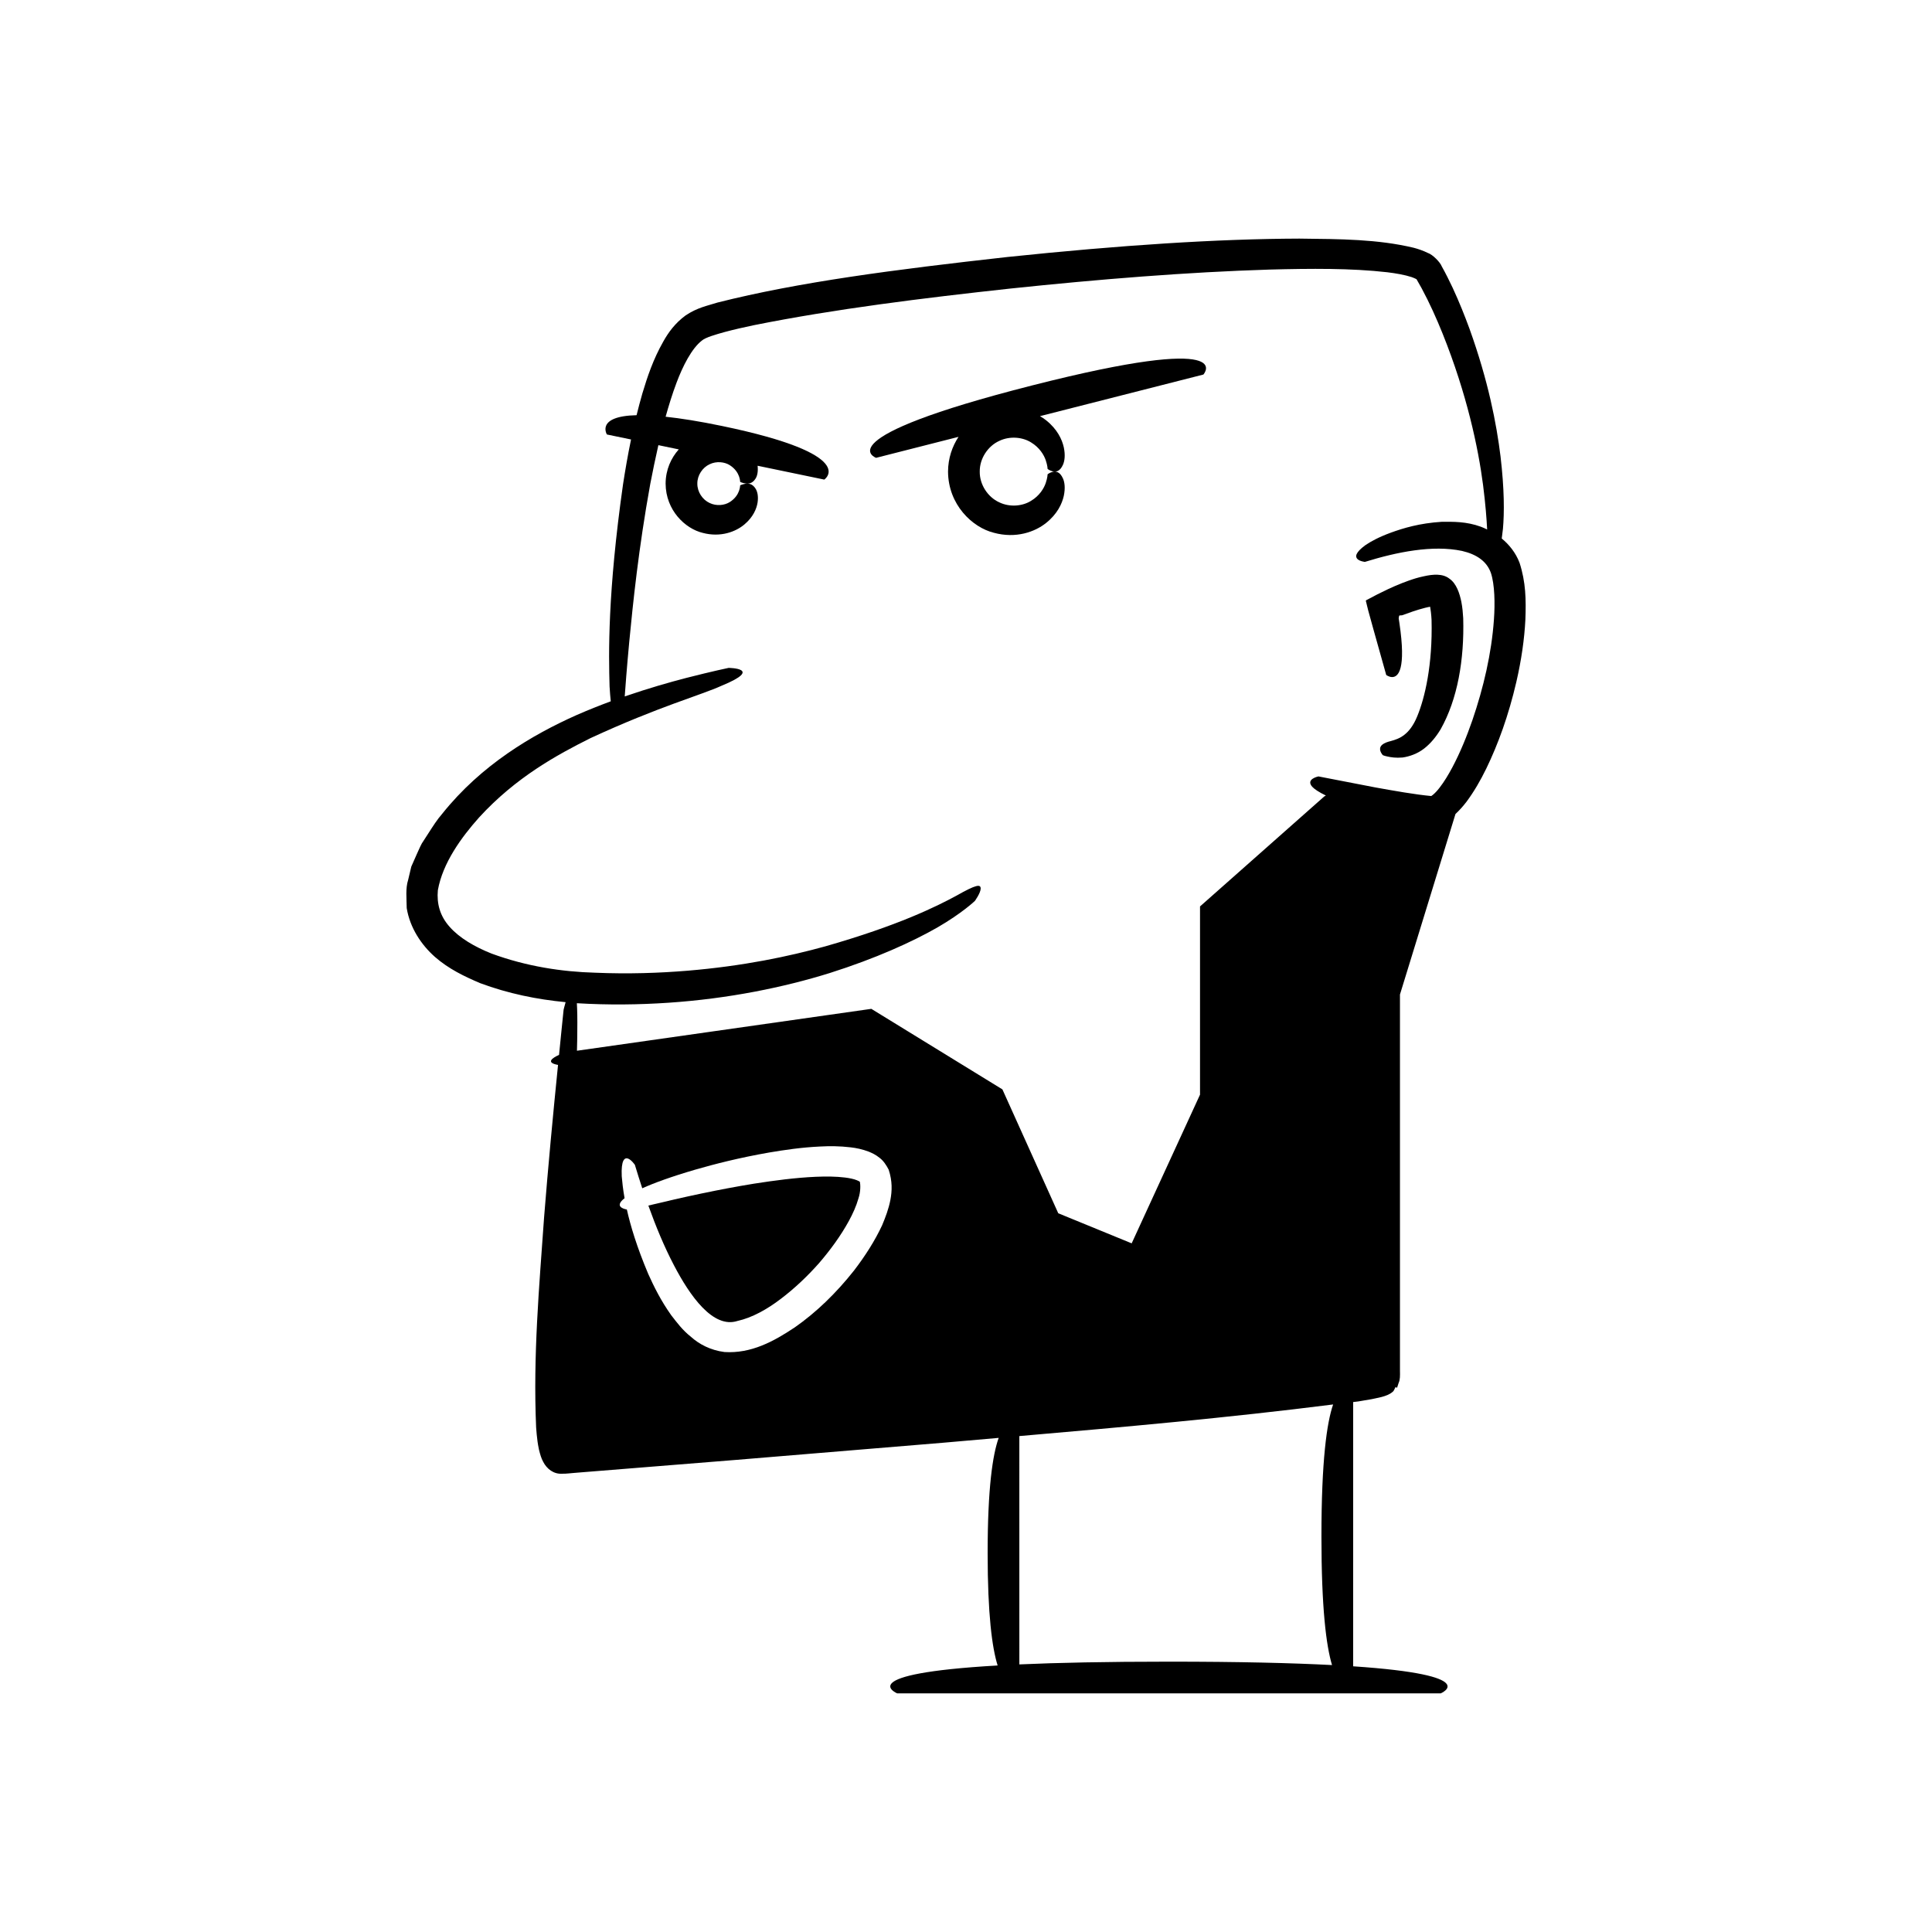 <?xml version="1.0" encoding="UTF-8"?>
<!-- Uploaded to: SVG Repo, www.svgrepo.com, Generator: SVG Repo Mixer Tools -->
<svg fill="#000000" width="800px" height="800px" version="1.1" viewBox="144 144 512 512" xmlns="http://www.w3.org/2000/svg">
 <g>
  <path d="m506.23 304.32 0.363 1.469c0.465 1.684 0.914 3.309 1.344 4.871 2.059 7.328 3.426 12.211 3.426 12.211s2.785 2.141 3.816-1.957c0.516-2.047 0.594-5.656-0.332-11.875-0.059-0.383-0.117-0.773-0.18-1.176l0.051-0.336c0.086-0.18-0.035-0.414 0.246-0.43 0.242-0.031 0.445-0.047 0.598-0.039 0.93-0.332 1.906-0.676 2.926-1.039 1.023-0.332 2.094-0.676 3.164-0.938 1.41-0.344 1.41-0.277 1.375-0.238 0.023 0.031-0.008 0.09-0.008 0.09-0.055-0.227 0.125 0.664 0.18 1.266 0.09 0.641 0.129 1.359 0.176 2.074 0.301 11.941-1.781 20.691-3.801 25.57-2.043 4.992-4.84 5.961-6.984 6.543-2.023 0.48-2.863 1.223-2.859 2.078-0.035 0.832 0.727 1.66 0.727 1.66s0.379 0.191 1.258 0.367c0.867 0.195 2.18 0.414 3.977 0.258 1.766-0.25 3.918-0.973 5.707-2.367 1.766-1.375 3.207-3.164 4.387-5.125 4.477-7.953 6.289-18.422 5.977-29.434-0.082-1.402-0.199-2.809-0.492-4.336-0.453-2.207-1.301-4.871-3.172-6.137-1.801-1.426-4.453-1.141-6.648-0.656-1.789 0.371-2.848 0.73-4.148 1.184-1.23 0.438-2.402 0.898-3.519 1.383l-1.805 0.805c-1 0.488-1.988 0.969-2.961 1.445-0.945 0.496-1.879 0.988-2.801 1.473-0.348 0.07-0.254 0.336-0.168 0.594z"/>
  <path d="m251.78 384.63c0.844 5.242 3.879 9.789 7.508 12.984 3.676 3.207 7.824 5.168 11.949 6.93 7.457 2.769 15.043 4.316 22.656 5.039-0.316 1.102-0.531 2.004-0.531 2.004-0.426 3.988-0.801 7.977-1.207 11.965-1.707 0.777-3.676 2.043-0.27 2.664-1.352 13.445-2.625 26.898-3.695 40.387-1.297 18.449-2.941 36.641-2.109 55.691 0.082 1.211 0.203 2.441 0.371 3.715 0.121 0.758 0.141 1.047 0.395 2.227 0.285 1.109 0.578 2.231 1.109 3.164 0.977 1.91 2.805 3.289 4.984 3.148 0.992 0.055 2.457-0.176 3.066-0.195l1.711-0.141 13.734-1.105 27.488-2.211 54.973-4.555c4.922-0.441 9.836-0.863 14.75-1.289-1.598 4.473-2.926 13.305-2.926 30.535 0 16.234 1.176 25.074 2.648 29.781-38.867 2.234-26.629 7.387-26.629 7.387l144.05 0.004s11.457-4.836-23.203-7.172l0.004-70.031c0.445-0.059 0.887-0.102 1.336-0.16l3.531-0.598c1.184-0.297 4.117-0.633 5.547-1.91 0.434-0.281 0.508-0.812 0.789-1.227-0.297-0.285 0.504 0.203 0.438 0.086l0.055-0.176 0.34-1.055c0.418-0.852 0.387-2.023 0.363-3.188v-99.773l14.711-47.836c1.098-1.02 2.027-2.09 2.902-3.215 1.992-2.68 3.707-5.633 5.281-8.863 3.133-6.469 5.879-14.023 7.938-22.875 1.348-5.836 2.141-11.359 2.406-16.562 0.191-5.258 0.133-9.902-1.551-15.07-1.023-2.684-2.758-4.805-4.715-6.426 0.105-0.77 0.215-1.594 0.316-2.543 0.383-4.269 0.387-10.48-0.637-19.207-1.074-8.707-3.238-19.957-8.219-33.82-1.273-3.457-2.707-7.078-4.453-10.84-0.891-1.875-1.828-3.793-2.922-5.742-0.41-1.082-2.414-3.117-3.652-3.512-1.32-0.652-2.555-1.055-3.766-1.383-9.547-2.277-19.363-2.305-30.316-2.426-21.805 0.074-47.352 1.738-77.367 4.875-30.035 3.348-55.27 6.633-76.789 12.062-2.738 0.875-5.305 1.305-8.465 3.41-2.848 2.086-4.602 4.562-5.922 6.918-2.707 4.754-4.231 9.383-5.559 13.793-0.566 1.957-1.059 3.859-1.527 5.738-10.895 0.258-7.859 5.113-7.859 5.113l6.391 1.324c-0.863 4.176-1.543 8.141-2.121 11.883-4.106 28.898-3.816 45.023-3.566 53.574 0.09 1.582 0.199 2.828 0.316 3.93-2.926 1.086-5.965 2.289-9.145 3.684-11.629 5.195-25.145 13.117-35.531 26.129-1.359 1.543-2.488 3.356-3.648 5.152l-1.746 2.703c-0.523 0.961-0.953 2.027-1.426 3.043l-1.371 3.106-0.828 3.5c-0.734 2.266-0.406 4.949-0.383 7.457zm128.18 77.379c-0.465 2.383-1.285 4.535-2.184 6.688-1.941 4.164-4.473 8.102-7.422 11.969-4.859 6.148-10.105 11.16-15.688 15.074-5.606 3.742-11.578 7.008-18.664 6.562-3.727-0.465-6.773-2.117-8.855-4-2.293-1.805-3.789-3.856-5.266-5.754-2.762-3.887-4.586-7.594-6.098-10.953-3.016-7.148-4.688-12.723-5.66-17.062-1.25-0.227-3.203-0.961-0.605-2.996-0.426-2.402-0.629-4.34-0.75-5.801-0.199-4.34 0.762-5.019 1.648-4.707 0.898 0.301 1.832 1.664 1.832 1.664 0.621 2.074 1.277 4.148 1.957 6.215 3.074-1.383 7.574-3.051 14.117-4.961 5.137-1.473 11.508-3.121 19.539-4.523 4.027-0.676 8.438-1.348 13.461-1.586 2.504-0.133 5.168-0.137 8.121 0.219 1.469 0.168 3.055 0.488 4.801 1.148 0.883 0.375 1.82 0.797 2.789 1.582 1.078 0.789 1.855 1.977 2.477 3.191 0.996 3.012 0.914 5.633 0.449 8.031zm117.04 123.25c-10.551-0.551-24.551-0.902-43.223-0.902-16.625 0-29.547 0.277-39.637 0.727l-0.004-60.508c27.691-2.402 55.344-4.856 83.156-8.379-1.676 4.852-3.098 14.879-3.098 34.992 0 18.926 1.258 28.91 2.805 34.07zm-236.96-205.36c1.289-7.211 6.211-13.984 10.922-19.262 9.77-10.676 20.672-16.602 29.543-21.035 18.176-8.398 29.238-11.367 34.762-13.891 11.281-4.637 1.816-4.711 1.816-4.711s-4.102 0.84-11.246 2.668c-4.356 1.129-9.965 2.719-16.277 4.894 0.164-2.356 0.531-7.297 1.195-14.434 0.98-10.176 2.465-24.762 5.578-41.91 0.637-3.312 1.352-6.762 2.144-10.246l5.406 1.121c-2.023 2.269-3.469 5.348-3.488 9.07 0.039 7.102 5.219 11.949 9.836 13.055 4.742 1.254 8.758-0.305 11.035-2.227 2.344-1.957 3.246-4.184 3.504-5.832 0.242-1.68-0.055-2.848-0.492-3.594-0.898-1.484-2.004-1.461-2.781-1.355-0.801 0.137-1.336 0.402-1.336 0.402-0.051-0.137 0.141 2.586-2.769 4.441-1.355 0.859-3.504 1.137-5.344 0.238-1.867-0.855-3.269-2.922-3.246-5.129-0.027-2.207 1.379-4.273 3.246-5.129 1.84-0.898 3.988-0.621 5.344 0.238 2.91 1.859 2.719 4.582 2.769 4.441 0 0 0.535 0.266 1.336 0.402 0.777 0.105 1.883 0.129 2.781-1.355 0.414-0.703 0.66-1.816 0.496-3.332l17.668 3.668s9.695-6.57-27.094-14.207c-6.137-1.273-10.984-2.027-14.953-2.453 0.848-3.019 1.773-6.043 2.902-9.031 1.633-4.359 4.004-9.062 6.703-11.145 0.902-0.816 3.676-1.617 6.066-2.277 2.492-0.668 5.106-1.258 7.754-1.812 21.332-4.277 44.73-7.176 68.027-9.711 23.328-2.449 46.75-4.352 68.641-5.023 10.906-0.285 21.578-0.379 31.148 0.711 2.348 0.289 4.672 0.695 6.477 1.289 0.875 0.32 1.488 0.656 1.262 0.562-0.09-0.223 0.234 0.395 0.527 0.895l0.832 1.469c2.152 3.988 3.977 8.09 5.582 12.07 6.418 15.992 9.43 30.211 10.711 40.102 0.656 5.141 0.949 9.117 1.082 11.785-0.555-0.254-1.121-0.555-1.656-0.73-3.894-1.422-7.332-1.316-10.328-1.312-5.961 0.371-10.25 1.691-13.48 2.859-3.227 1.18-5.367 2.356-6.785 3.324-5.484 3.981-0.059 4.43-0.164 4.449 8.496-2.629 17.969-4.547 25.754-2.91 3.848 0.895 6.551 2.719 7.66 5.848 1.004 3.039 1.109 8.031 0.797 12.352-0.629 8.953-2.754 18.016-5.707 26.66-1.496 4.312-3.227 8.562-5.305 12.48-1.035 1.945-2.168 3.832-3.383 5.394-0.598 0.789-1.242 1.465-1.766 1.895l-0.445 0.328c-4.352-0.406-9.812-1.383-14.738-2.266l-15.16-2.934s-3.488 0.691-1.645 2.746c0.574 0.633 1.75 1.418 3.613 2.32-0.242 0.133-0.422 0.238-0.422 0.238l-32.93 29.152v49.879l-18.113 39.406-19.457-7.973-14.801-32.828-34.738-21.344-78.012 11.102c0.055-1.938 0.086-3.695 0.09-5.242 0.043-3.231-0.008-5.578-0.113-7.352 8.324 0.504 16.426 0.402 24.301-0.129 15.871-1.07 30.516-4.07 42.695-7.863 12.203-3.867 21.852-8.258 28.508-12.059 6.66-3.852 9.98-7.066 9.98-7.066s1.508-2.086 1.531-3.254c0.004-1.238-1.164-1.109-6.453 1.887-5.309 2.871-15.402 7.894-34.734 13.414-9.656 2.664-21.688 5.223-36.566 6.461-7.434 0.609-15.574 0.895-24.418 0.523-8.711-0.238-18.16-1.652-27.43-5.062-4.531-1.797-8.539-4.164-11.109-7.07-2.609-2.894-3.469-6.211-3.141-9.746z"/>
  <path d="m371.84 457.17c-0.109-0.078-0.375-0.266-0.781-0.402-0.77-0.316-1.926-0.562-3.109-0.707-2.402-0.305-5.082-0.309-7.758-0.199-5.391 0.242-10.91 0.969-16.402 1.828-9.352 1.52-18.695 3.555-27.969 5.797 1.961 5.469 4.164 10.828 6.797 15.852 4.188 8.02 10.344 16.867 16.863 14.715 3.781-0.828 7.812-3.066 11.414-5.82 3.633-2.754 7.031-5.961 10.117-9.438 3.027-3.519 5.797-7.293 7.949-11.234 1.07-1.961 1.977-3.992 2.516-5.91 0.656-1.91 0.547-3.785 0.395-4.492-0.09 0.027 0.047 0.012-0.031 0.012z"/>
  <path d="m376.18 265.33 21.836-5.559c-1.652 2.535-2.758 5.625-2.777 9.207 0.051 8.766 6.41 14.777 12.125 16.207 5.867 1.605 10.898-0.234 13.824-2.566 3.008-2.379 4.266-5.129 4.727-7.195 0.441-2.106 0.219-3.598-0.195-4.574-0.852-1.941-1.973-1.973-2.746-1.805-0.801 0.195-1.348 0.641-1.348 0.641s-0.012 0.883-0.492 2.309c-0.469 1.402-1.648 3.387-3.894 4.731-2.156 1.363-5.539 1.805-8.465 0.379-2.953-1.352-5.176-4.629-5.133-8.121-0.043-3.492 2.18-6.769 5.133-8.121 2.926-1.422 6.309-0.98 8.465 0.379 2.242 1.344 3.422 3.328 3.894 4.731 0.48 1.426 0.492 2.305 0.492 2.305s0.547 0.441 1.348 0.641c0.773 0.164 1.895 0.137 2.746-1.805 0.414-0.977 0.637-2.473 0.195-4.574-0.457-2.066-1.719-4.816-4.727-7.191-0.469-0.375-1.012-0.727-1.586-1.062l43.309-11.027s9.953-11.207-45.438 2.898c-55.395 14.094-41.293 19.176-41.293 19.176z"/>
 </g>
</svg>